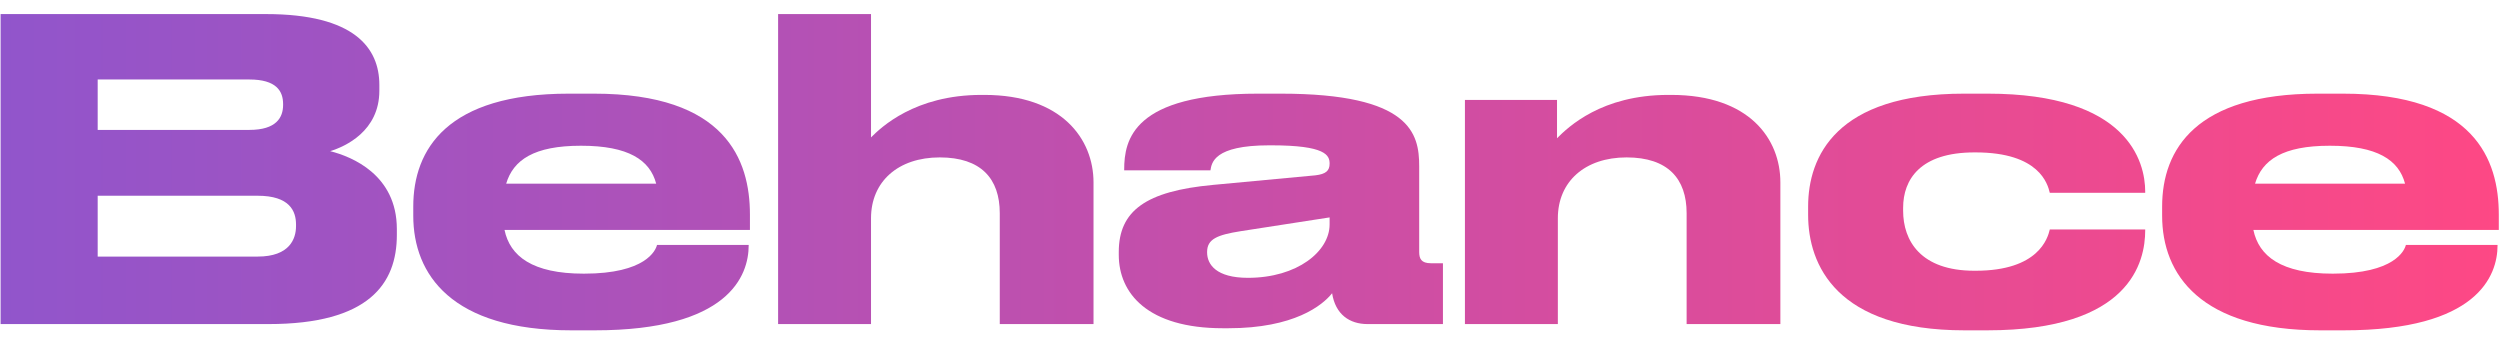 <?xml version="1.0" encoding="UTF-8"?> <svg xmlns="http://www.w3.org/2000/svg" width="108" height="15" viewBox="0 0 108 15" fill="none"> <path d="M0.026 14H11.6C15.938 14 17.144 12.254 17.144 10.148V9.896C17.144 7.538 15.182 6.764 14.264 6.53C14.912 6.332 16.388 5.666 16.388 3.92V3.668C16.388 2.084 15.326 0.608 11.492 0.608H0.026V14ZM10.772 3.434C11.942 3.434 12.23 3.938 12.23 4.496V4.532C12.23 5.072 11.942 5.612 10.772 5.612H4.22V3.434H10.772ZM11.132 8.456C12.518 8.456 12.788 9.122 12.788 9.698V9.77C12.788 10.31 12.518 11.084 11.132 11.084H4.22V8.456H11.132Z" fill="url(#paint0_linear)"></path> <path d="M25.107 6.296C27.141 6.296 28.077 6.908 28.347 7.934H21.867C22.173 6.908 23.073 6.296 25.089 6.296H25.107ZM32.343 10.58H28.383C28.329 10.814 27.897 11.822 25.233 11.822H25.215C23.001 11.822 22.029 11.066 21.795 9.932H32.397V9.266C32.397 6.908 31.353 4.046 25.665 4.046H24.567C19.329 4.046 17.853 6.44 17.853 8.924V9.32C17.853 11.858 19.509 14.27 24.675 14.27H25.701C31.479 14.27 32.343 11.912 32.343 10.598V10.58Z" fill="url(#paint1_linear)"></path> <path d="M33.614 14H37.628V9.428C37.628 7.844 38.798 6.8 40.598 6.8C42.38 6.8 43.19 7.718 43.19 9.212V14H47.24V7.88C47.24 6.008 45.872 4.1 42.524 4.1H42.398C39.518 4.1 38.06 5.504 37.628 5.936V0.608H33.614V14Z" fill="url(#paint2_linear)"></path> <path d="M57.439 9.698C57.439 10.85 56.053 12.002 53.911 12.002C52.543 12.002 52.147 11.426 52.147 10.904V10.886C52.147 10.328 52.579 10.148 53.605 9.986L57.439 9.392V9.698ZM57.547 12.668C57.691 13.586 58.303 14 59.077 14H62.335V11.372H61.813C61.399 11.372 61.309 11.174 61.309 10.886V7.178C61.309 5.774 60.949 4.046 55.333 4.046H54.343C48.943 4.046 48.565 6.044 48.565 7.322V7.358H52.291C52.345 7.034 52.435 6.278 54.829 6.278H54.919C57.277 6.278 57.439 6.71 57.439 7.07C57.439 7.376 57.277 7.52 56.827 7.574L52.399 7.988C49.501 8.258 48.331 9.104 48.331 10.886V11.012C48.331 12.668 49.573 14.18 52.831 14.18H53.065C55.909 14.18 57.133 13.19 57.547 12.668Z" fill="url(#paint3_linear)"></path> <path d="M63.285 14H67.299V9.428C67.299 7.844 68.469 6.8 70.269 6.8C72.052 6.8 72.862 7.718 72.862 9.212V14H76.912V7.88C76.912 6.008 75.579 4.1 72.195 4.1H72.07C69.189 4.1 67.749 5.486 67.263 5.972V4.316H63.285V14Z" fill="url(#paint4_linear)"></path> <path d="M85.851 14.27C92.043 14.27 92.673 11.3 92.673 9.95V9.914H88.551C88.461 10.292 88.065 11.696 85.347 11.696H85.293C82.971 11.696 82.215 10.4 82.215 9.104V8.978C82.215 7.754 82.953 6.584 85.293 6.584H85.347C88.101 6.584 88.461 7.952 88.551 8.33H92.673V8.276C92.673 6.98 91.917 4.046 85.869 4.046H84.843C79.317 4.046 78.111 6.764 78.111 8.924V9.284C78.111 11.444 79.335 14.27 84.861 14.27H85.851Z" fill="url(#paint5_linear)"></path> <path d="M100.658 6.296C102.692 6.296 103.628 6.908 103.898 7.934H97.418C97.724 6.908 98.624 6.296 100.64 6.296H100.658ZM107.894 10.58H103.934C103.88 10.814 103.448 11.822 100.784 11.822H100.766C98.552 11.822 97.58 11.066 97.346 9.932H107.948V9.266C107.948 6.908 106.904 4.046 101.216 4.046H100.118C94.88 4.046 93.404 6.44 93.404 8.924V9.32C93.404 11.858 95.06 14.27 100.226 14.27H101.252C107.03 14.27 107.894 11.912 107.894 10.598V10.58Z" fill="url(#paint6_linear)"></path> <defs> <linearGradient id="paint0_linear" x1="-1" y1="7" x2="109" y2="7" gradientUnits="userSpaceOnUse"> <stop stop-color="#9055CC"></stop> <stop offset="1" stop-color="#FF4884"></stop> </linearGradient> <linearGradient id="paint1_linear" x1="-1" y1="7" x2="109" y2="7" gradientUnits="userSpaceOnUse"> <stop stop-color="#9055CC"></stop> <stop offset="1" stop-color="#FF4884"></stop> </linearGradient> <linearGradient id="paint2_linear" x1="-1" y1="7" x2="109" y2="7" gradientUnits="userSpaceOnUse"> <stop stop-color="#9055CC"></stop> <stop offset="1" stop-color="#FF4884"></stop> </linearGradient> <linearGradient id="paint3_linear" x1="-1" y1="7" x2="109" y2="7" gradientUnits="userSpaceOnUse"> <stop stop-color="#9055CC"></stop> <stop offset="1" stop-color="#FF4884"></stop> </linearGradient> <linearGradient id="paint4_linear" x1="-1" y1="7" x2="109" y2="7" gradientUnits="userSpaceOnUse"> <stop stop-color="#9055CC"></stop> <stop offset="1" stop-color="#FF4884"></stop> </linearGradient> <linearGradient id="paint5_linear" x1="-1" y1="7" x2="109" y2="7" gradientUnits="userSpaceOnUse"> <stop stop-color="#9055CC"></stop> <stop offset="1" stop-color="#FF4884"></stop> </linearGradient> <linearGradient id="paint6_linear" x1="-1" y1="7" x2="109" y2="7" gradientUnits="userSpaceOnUse"> <stop stop-color="#9055CC"></stop> <stop offset="1" stop-color="#FF4884"></stop> </linearGradient> </defs> </svg> 